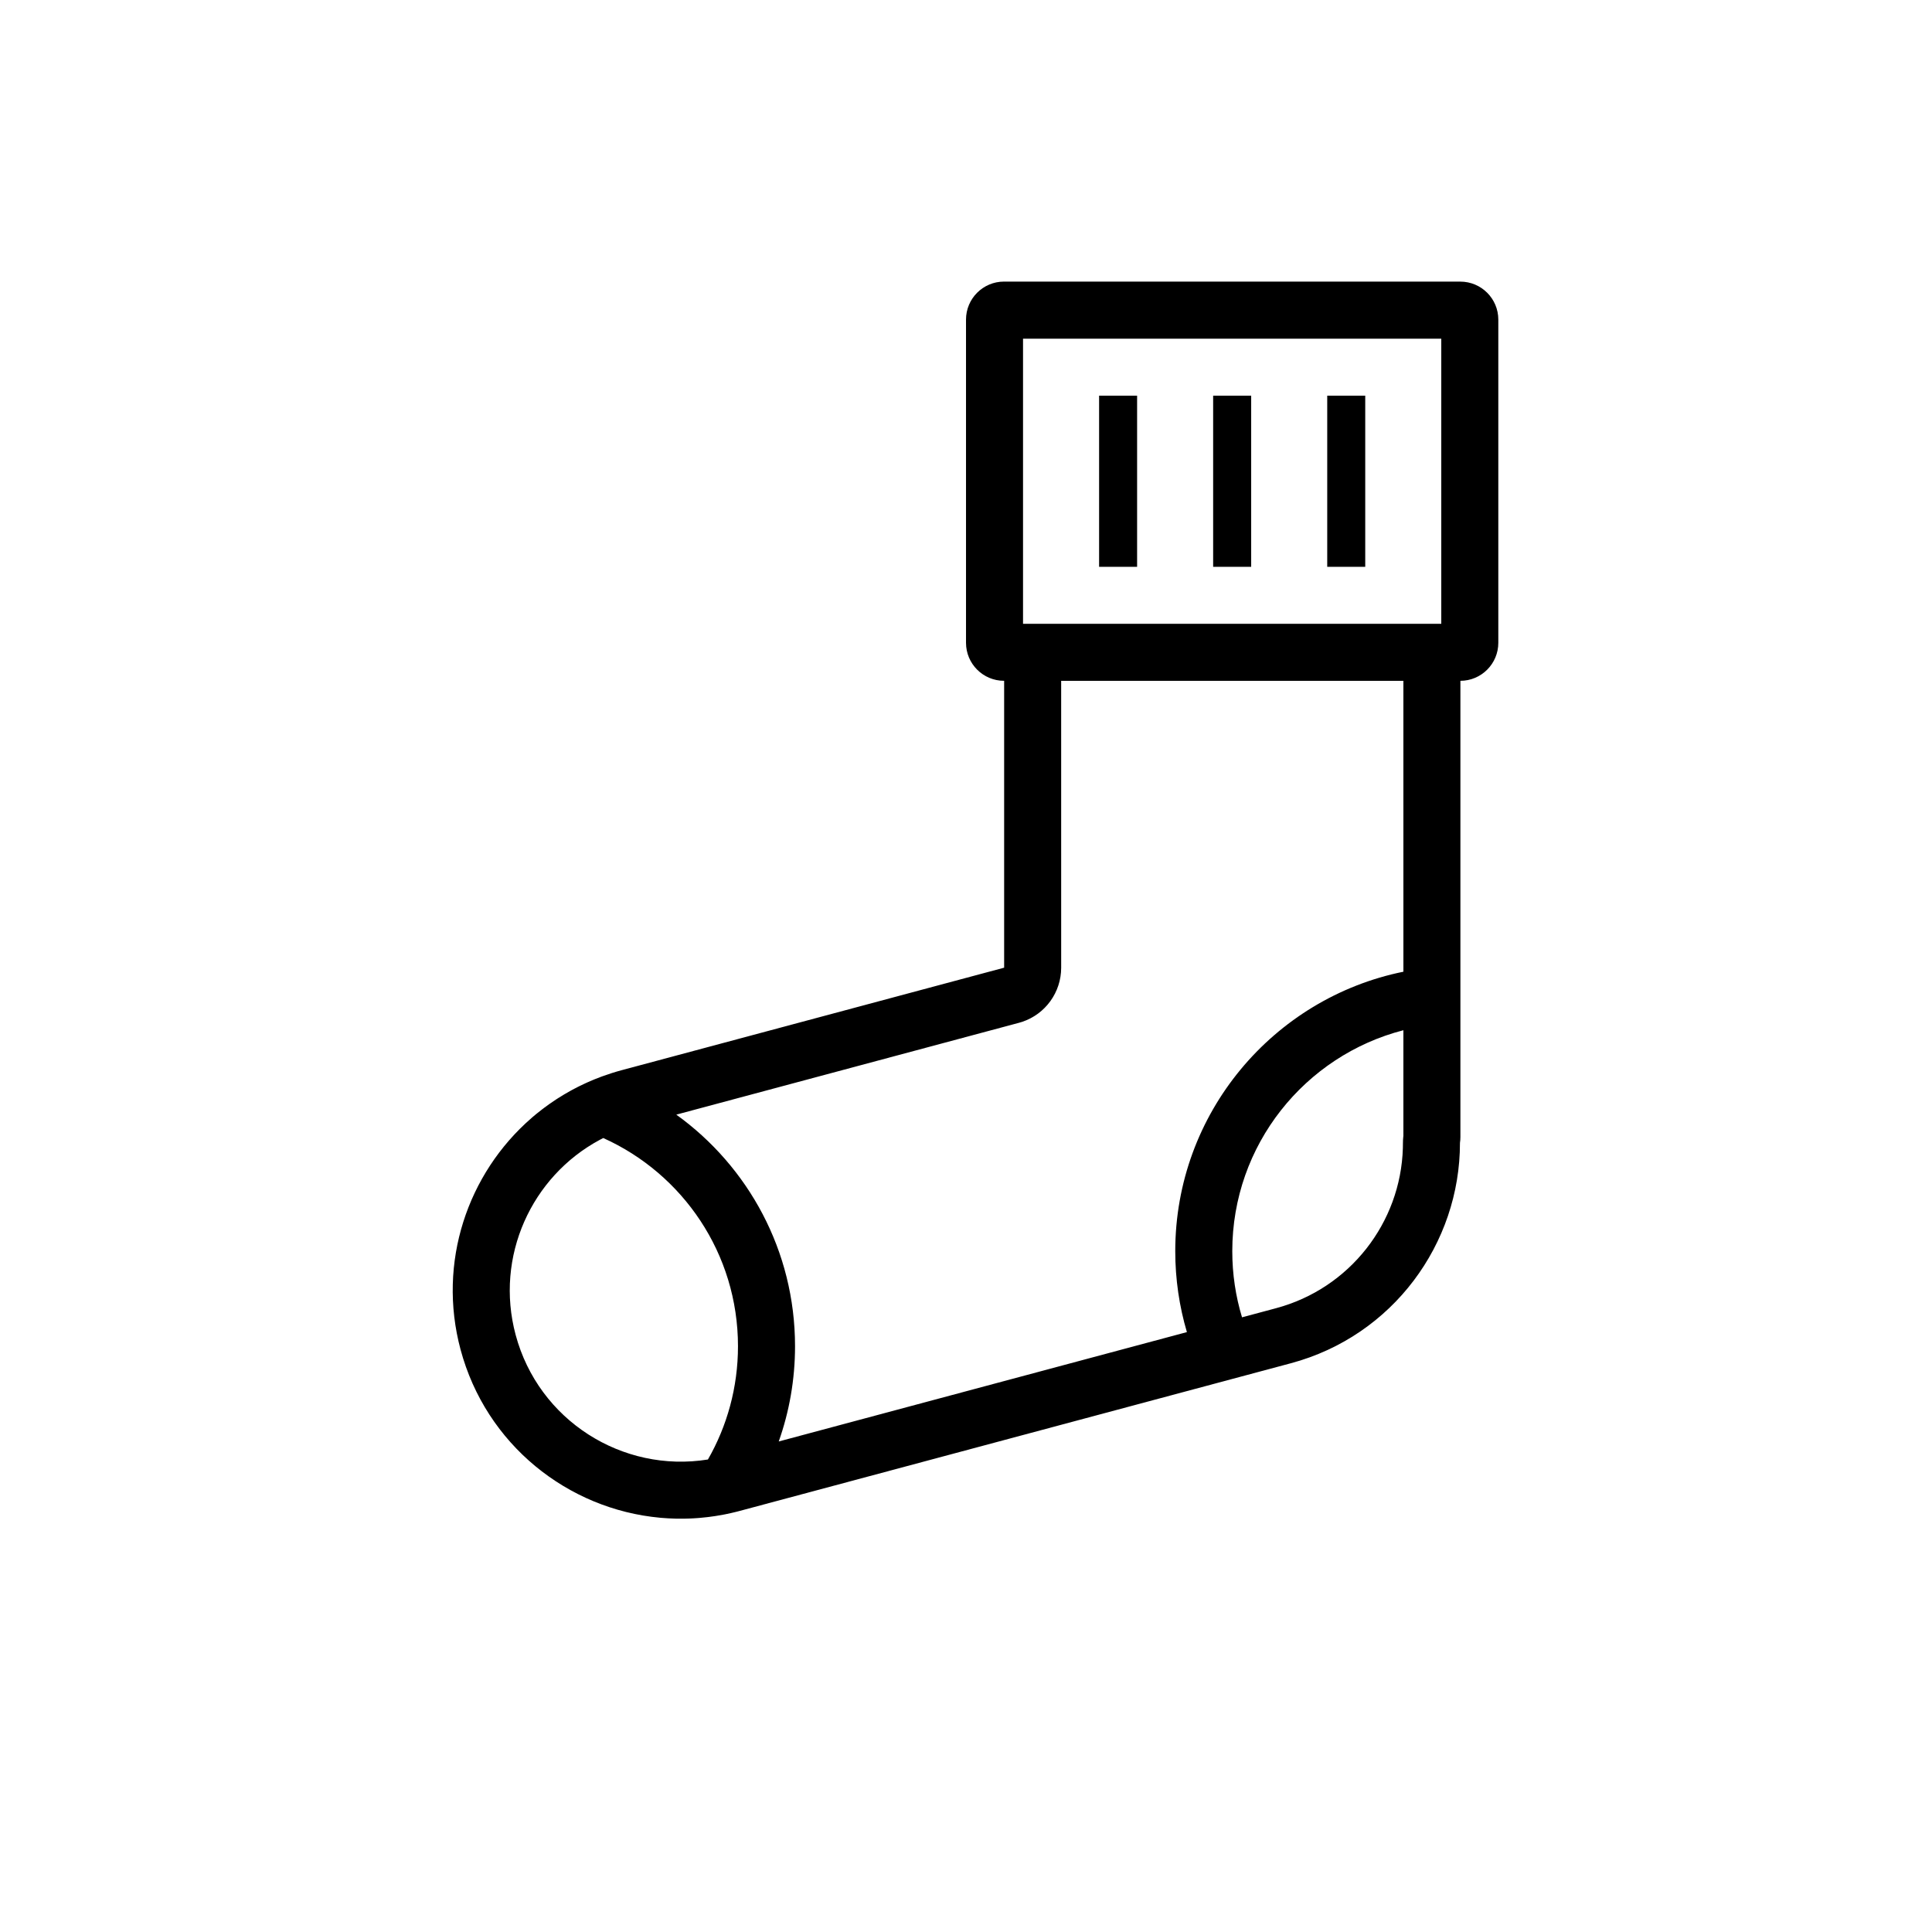 <?xml version="1.0" encoding="UTF-8"?>
<!-- Uploaded to: ICON Repo, www.svgrepo.com, Generator: ICON Repo Mixer Tools -->
<svg fill="#000000" width="800px" height="800px" version="1.1" viewBox="144 144 512 512" xmlns="http://www.w3.org/2000/svg">
 <path d="m530.99 218.63c5.566 0 10.078 4.508 10.078 10.074v85.648c0 5.562-4.512 10.074-10.078 10.074h0.031v120.91c0 0.523-0.039 1.031-0.117 1.531 0.027 26.711-17.793 51.168-44.82 58.41l-145.99 39.117-0.957 0.25-0.043 0.004-0.191 0.051-1.188 0.281c-0.512 0.117-1.02 0.227-1.531 0.328l-0.469 0.09c-0.641 0.121-1.285 0.234-1.934 0.336-0.09 0.016-0.184 0.027-0.277 0.043-0.516 0.078-1.031 0.152-1.543 0.215-0.176 0.023-0.355 0.047-0.535 0.066-0.602 0.07-1.207 0.133-1.809 0.184-0.227 0.02-0.457 0.039-0.684 0.059-0.379 0.027-0.754 0.051-1.129 0.074l-0.816 0.039c-0.09 0.004-0.184 0.008-0.277 0.012l-1.473 0.039h-1.473l-0.453-0.004c-0.109-0.004-0.223-0.004-0.332-0.008-1.273-0.031-2.547-0.102-3.809-0.211l-0.203-0.02c-24.512-2.231-46.176-19.414-52.918-44.578-6.191-23.102 1.871-46.664 18.801-61.352l0.309-0.27 0.277-0.234 0.473-0.398 0.02-0.012 0.016-0.016 0.383-0.312c0.473-0.383 0.949-0.758 1.43-1.125 0.156-0.121 0.312-0.238 0.473-0.359 0.453-0.336 0.906-0.668 1.367-0.992l0.242-0.168c0.492-0.344 0.992-0.684 1.496-1.016 0.199-0.129 0.402-0.258 0.605-0.387 1.047-0.668 2.121-1.305 3.215-1.91 0.188-0.105 0.379-0.211 0.57-0.312l1.27-0.664c0.125-0.062 0.25-0.125 0.371-0.188l0.145-0.07c0.543-0.27 1.086-0.531 1.637-0.781 0.184-0.086 0.363-0.168 0.543-0.246 0.492-0.223 0.988-0.438 1.492-0.645 0.102-0.043 0.199-0.082 0.297-0.121l0.113-0.047c0.562-0.23 1.125-0.449 1.695-0.66 0.102-0.039 0.211-0.078 0.32-0.117 1.695-0.621 3.422-1.168 5.188-1.641l101.31-27.152v-76.027h-0.031c-5.562 0-10.074-4.512-10.074-10.074v-85.648c0-5.566 4.512-10.074 10.074-10.074zm-227.12 226.96-0.895 0.465c-18.133 9.723-27.883 30.953-22.328 51.688 6.074 22.664 28.285 36.695 50.961 33.039 5.07-8.844 7.965-19.094 7.965-30.016 0-24.57-14.656-45.719-35.703-55.176zm212.04-121.16h-90.691l0.004 76.027c0 6.527-4.188 12.281-10.312 14.332l-0.887 0.266-90.801 24.336c19.059 13.719 31.469 36.098 31.469 61.375 0 8.852-1.523 17.348-4.32 25.238l108.17-28.984c-2.008-6.797-3.086-13.996-3.086-21.445 0-36.562 25.965-67.059 60.461-74.062zm0 92.59c-26.078 6.715-45.344 30.383-45.344 58.555 0 6.094 0.902 11.98 2.582 17.527l9.027-2.418c19.512-5.227 33.027-22.648 33.598-42.441l0.02-1.352c0-0.512 0.027-1.023 0.078-1.531l0.039-0.328zm10.043-183.27h-110.84v75.57h110.84zm-80.609 15.113v45.344h-10.074v-45.344zm30.23 0v45.344h-10.078v-45.344zm30.227 0v45.344h-10.074v-45.344z" fill-rule="evenodd"/>
</svg>